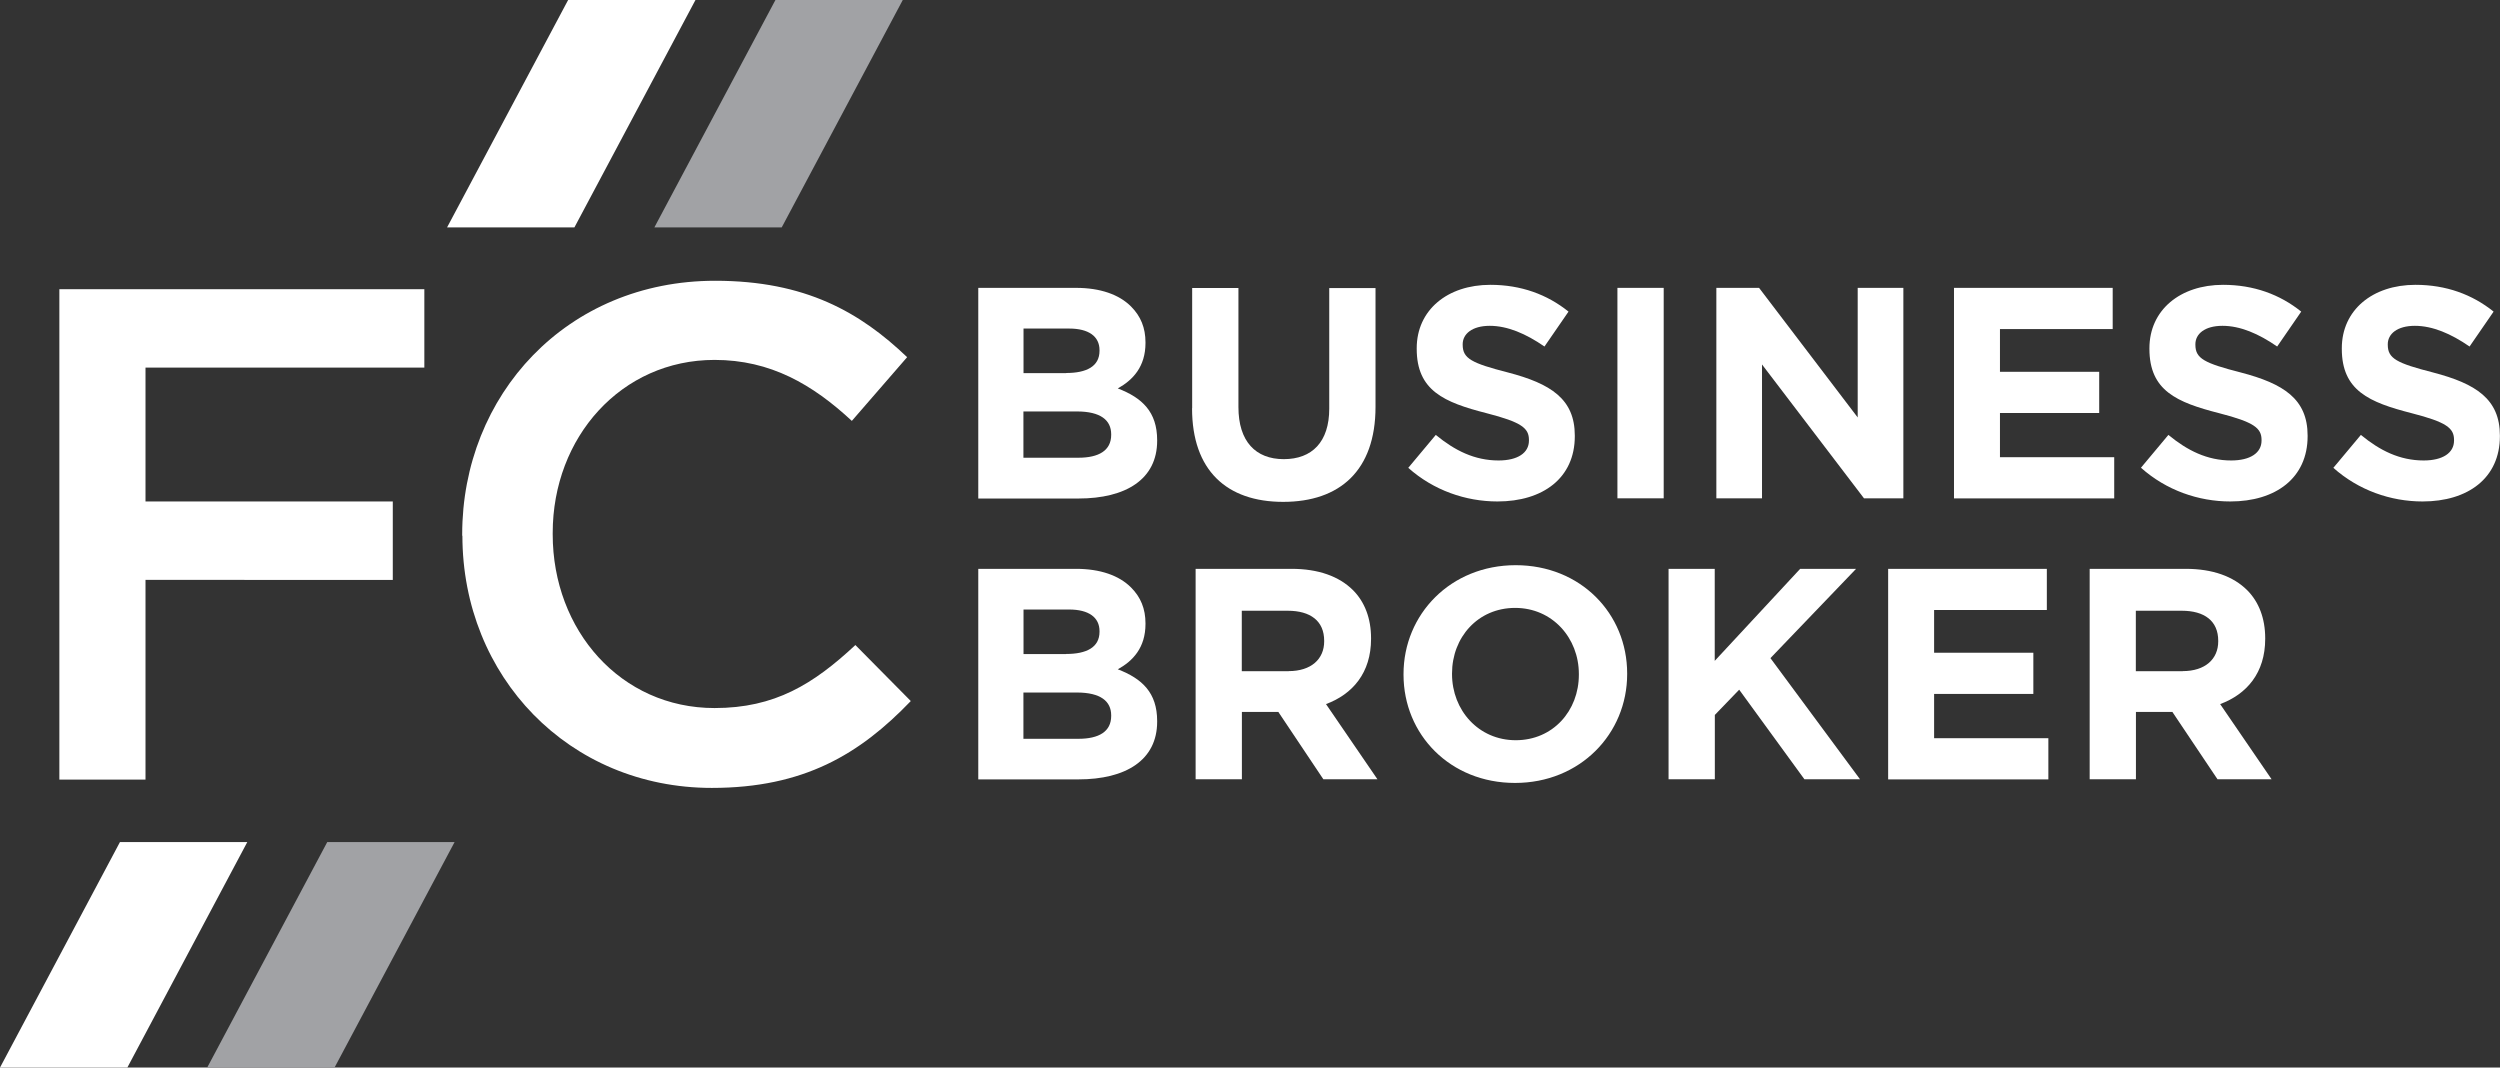 <svg xmlns="http://www.w3.org/2000/svg" id="Layer_1" viewBox="0 0 246.38 105.21"><rect x="0" y="0" width="246.38" height="105.21" fill="#333333" stroke="none"/><defs><style>.cls-1{fill:#a1a2a5;}.cls-1,.cls-2{stroke-width:0px;}.cls-2{fill:#ffffff;}</style></defs><path class="cls-2" d="M96.42,28.37h9.63c2.37,0,4.24.65,5.42,1.84.95.95,1.42,2.1,1.42,3.53v.06c0,2.34-1.24,3.65-2.73,4.48,2.4.92,3.88,2.31,3.88,5.1v.06c0,3.79-3.08,5.69-7.76,5.69h-9.87v-20.74ZM105.07,36.76c2.01,0,3.29-.65,3.29-2.19v-.06c0-1.36-1.07-2.13-2.99-2.13h-4.5v4.39h4.21ZM106.28,45.11c2.01,0,3.23-.71,3.23-2.25v-.06c0-1.39-1.04-2.25-3.38-2.25h-5.27v4.56h5.42Z"></path><path class="cls-2" d="M117.49,40.23v-11.85h4.56v11.74c0,3.38,1.69,5.13,4.47,5.13s4.48-1.69,4.48-4.98v-11.88h4.56v11.71c0,6.28-3.53,9.36-9.1,9.36s-8.98-3.11-8.98-9.22Z"></path><path class="cls-2" d="M138.8,46.09l2.7-3.23c1.87,1.54,3.82,2.52,6.19,2.52,1.87,0,2.99-.74,2.99-1.96v-.06c0-1.16-.71-1.75-4.18-2.64-4.18-1.07-6.88-2.22-6.88-6.34v-.06c0-3.76,3.02-6.25,7.26-6.25,3.02,0,5.6.95,7.7,2.64l-2.37,3.44c-1.84-1.27-3.65-2.04-5.39-2.04s-2.67.8-2.67,1.81v.06c0,1.36.89,1.81,4.47,2.73,4.21,1.1,6.58,2.61,6.58,6.22v.06c0,4.12-3.14,6.43-7.62,6.43-3.14,0-6.31-1.1-8.8-3.32Z"></path><path class="cls-2" d="M159.4,28.37h4.56v20.74h-4.56v-20.74Z"></path><path class="cls-2" d="M169.15,28.37h4.21l9.72,12.77v-12.77h4.5v20.74h-3.88l-10.05-13.19v13.19h-4.5v-20.74Z"></path><path class="cls-2" d="M192.56,28.37h15.65v4.06h-11.11v4.21h9.78v4.06h-9.78v4.36h11.26v4.06h-15.79v-20.74Z"></path><path class="cls-2" d="M211,46.09l2.7-3.23c1.87,1.54,3.82,2.52,6.19,2.52,1.87,0,2.99-.74,2.99-1.96v-.06c0-1.16-.71-1.75-4.18-2.64-4.18-1.07-6.87-2.22-6.87-6.34v-.06c0-3.76,3.02-6.25,7.26-6.25,3.02,0,5.6.95,7.7,2.64l-2.37,3.44c-1.84-1.27-3.64-2.04-5.39-2.04s-2.67.8-2.67,1.81v.06c0,1.36.89,1.81,4.48,2.73,4.21,1.1,6.58,2.61,6.58,6.22v.06c0,4.12-3.14,6.43-7.62,6.43-3.14,0-6.31-1.1-8.8-3.32Z"></path><path class="cls-2" d="M229.97,46.09l2.7-3.23c1.87,1.54,3.82,2.52,6.19,2.52,1.87,0,2.99-.74,2.99-1.96v-.06c0-1.16-.71-1.75-4.18-2.64-4.18-1.07-6.88-2.22-6.88-6.34v-.06c0-3.76,3.02-6.25,7.26-6.25,3.02,0,5.6.95,7.7,2.64l-2.37,3.44c-1.84-1.27-3.65-2.04-5.39-2.04s-2.67.8-2.67,1.81v.06c0,1.36.89,1.81,4.47,2.73,4.21,1.1,6.58,2.61,6.58,6.22v.06c0,4.12-3.14,6.43-7.62,6.43-3.14,0-6.31-1.1-8.8-3.32Z"></path><path class="cls-2" d="M96.42,56.06h9.63c2.37,0,4.24.65,5.42,1.84.95.95,1.42,2.1,1.42,3.53v.06c0,2.34-1.24,3.65-2.73,4.47,2.4.92,3.88,2.31,3.88,5.1v.06c0,3.79-3.08,5.69-7.76,5.69h-9.87v-20.74ZM105.07,64.45c2.01,0,3.29-.65,3.29-2.19v-.06c0-1.36-1.07-2.13-2.99-2.13h-4.5v4.39h4.21ZM106.28,72.81c2.02,0,3.23-.71,3.23-2.25v-.06c0-1.39-1.04-2.25-3.38-2.25h-5.27v4.56h5.42Z"></path><path class="cls-2" d="M117.81,56.06h9.48c2.64,0,4.68.74,6.05,2.1,1.16,1.16,1.78,2.79,1.78,4.74v.06c0,3.35-1.81,5.45-4.44,6.43l5.07,7.41h-5.33l-4.44-6.64h-3.59v6.64h-4.56v-20.74ZM127,66.14c2.22,0,3.5-1.19,3.5-2.93v-.06c0-1.96-1.36-2.96-3.59-2.96h-4.53v5.96h4.62Z"></path><path class="cls-2" d="M138.32,66.49v-.06c0-5.9,4.65-10.73,11.05-10.73s10.99,4.77,10.99,10.67v.06c0,5.9-4.65,10.73-11.05,10.73s-10.99-4.77-10.99-10.67ZM155.6,66.49v-.06c0-3.56-2.61-6.52-6.28-6.52s-6.22,2.9-6.22,6.46v.06c0,3.56,2.61,6.52,6.28,6.52s6.22-2.9,6.22-6.46Z"></path><path class="cls-2" d="M164.43,56.06h4.56v9.07l8.42-9.07h5.51l-8.44,8.8,8.83,11.94h-5.48l-6.43-8.83-2.4,2.49v6.34h-4.56v-20.74Z"></path><path class="cls-2" d="M186.07,56.06h15.65v4.06h-11.11v4.21h9.78v4.06h-9.78v4.36h11.26v4.06h-15.79v-20.74Z"></path><path class="cls-2" d="M205.93,56.06h9.48c2.64,0,4.68.74,6.05,2.1,1.16,1.16,1.78,2.79,1.78,4.74v.06c0,3.35-1.81,5.45-4.44,6.43l5.07,7.41h-5.33l-4.45-6.64h-3.59v6.64h-4.56v-20.74ZM215.11,66.14c2.22,0,3.5-1.19,3.5-2.93v-.06c0-1.96-1.36-2.96-3.59-2.96h-4.53v5.96h4.62Z"></path><path class="cls-2" d="M5.85,28.5h35.97v7.73H14.34v13.19h24.37v7.73H14.34v19.68H5.85V28.5Z"></path><path class="cls-2" d="M45.55,52.81v-.14c0-13.74,10.29-25,24.93-25,8.91,0,14.29,3.11,18.92,7.53l-5.45,6.28c-3.87-3.59-8.01-6.01-13.53-6.01-9.18,0-15.95,7.6-15.95,17.05v.14c0,9.46,6.7,17.12,15.95,17.12,5.94,0,9.74-2.35,13.88-6.21l5.46,5.52c-5.04,5.25-10.56,8.56-19.61,8.56-14.09,0-24.58-10.98-24.58-24.86Z"></path><polygon class="cls-2" points="56.61 22.41 68.54 0 55.99 0 44.06 22.41 56.61 22.41"></polygon><polygon class="cls-2" points="11.82 82.99 0 105.21 12.55 105.21 24.37 82.99 11.82 82.99"></polygon><polygon class="cls-1" points="77.04 22.41 88.97 0 76.42 0 64.49 22.41 77.04 22.41"></polygon><polygon class="cls-1" points="32.25 82.99 20.42 105.21 32.97 105.21 44.8 82.99 32.25 82.99"></polygon></svg>